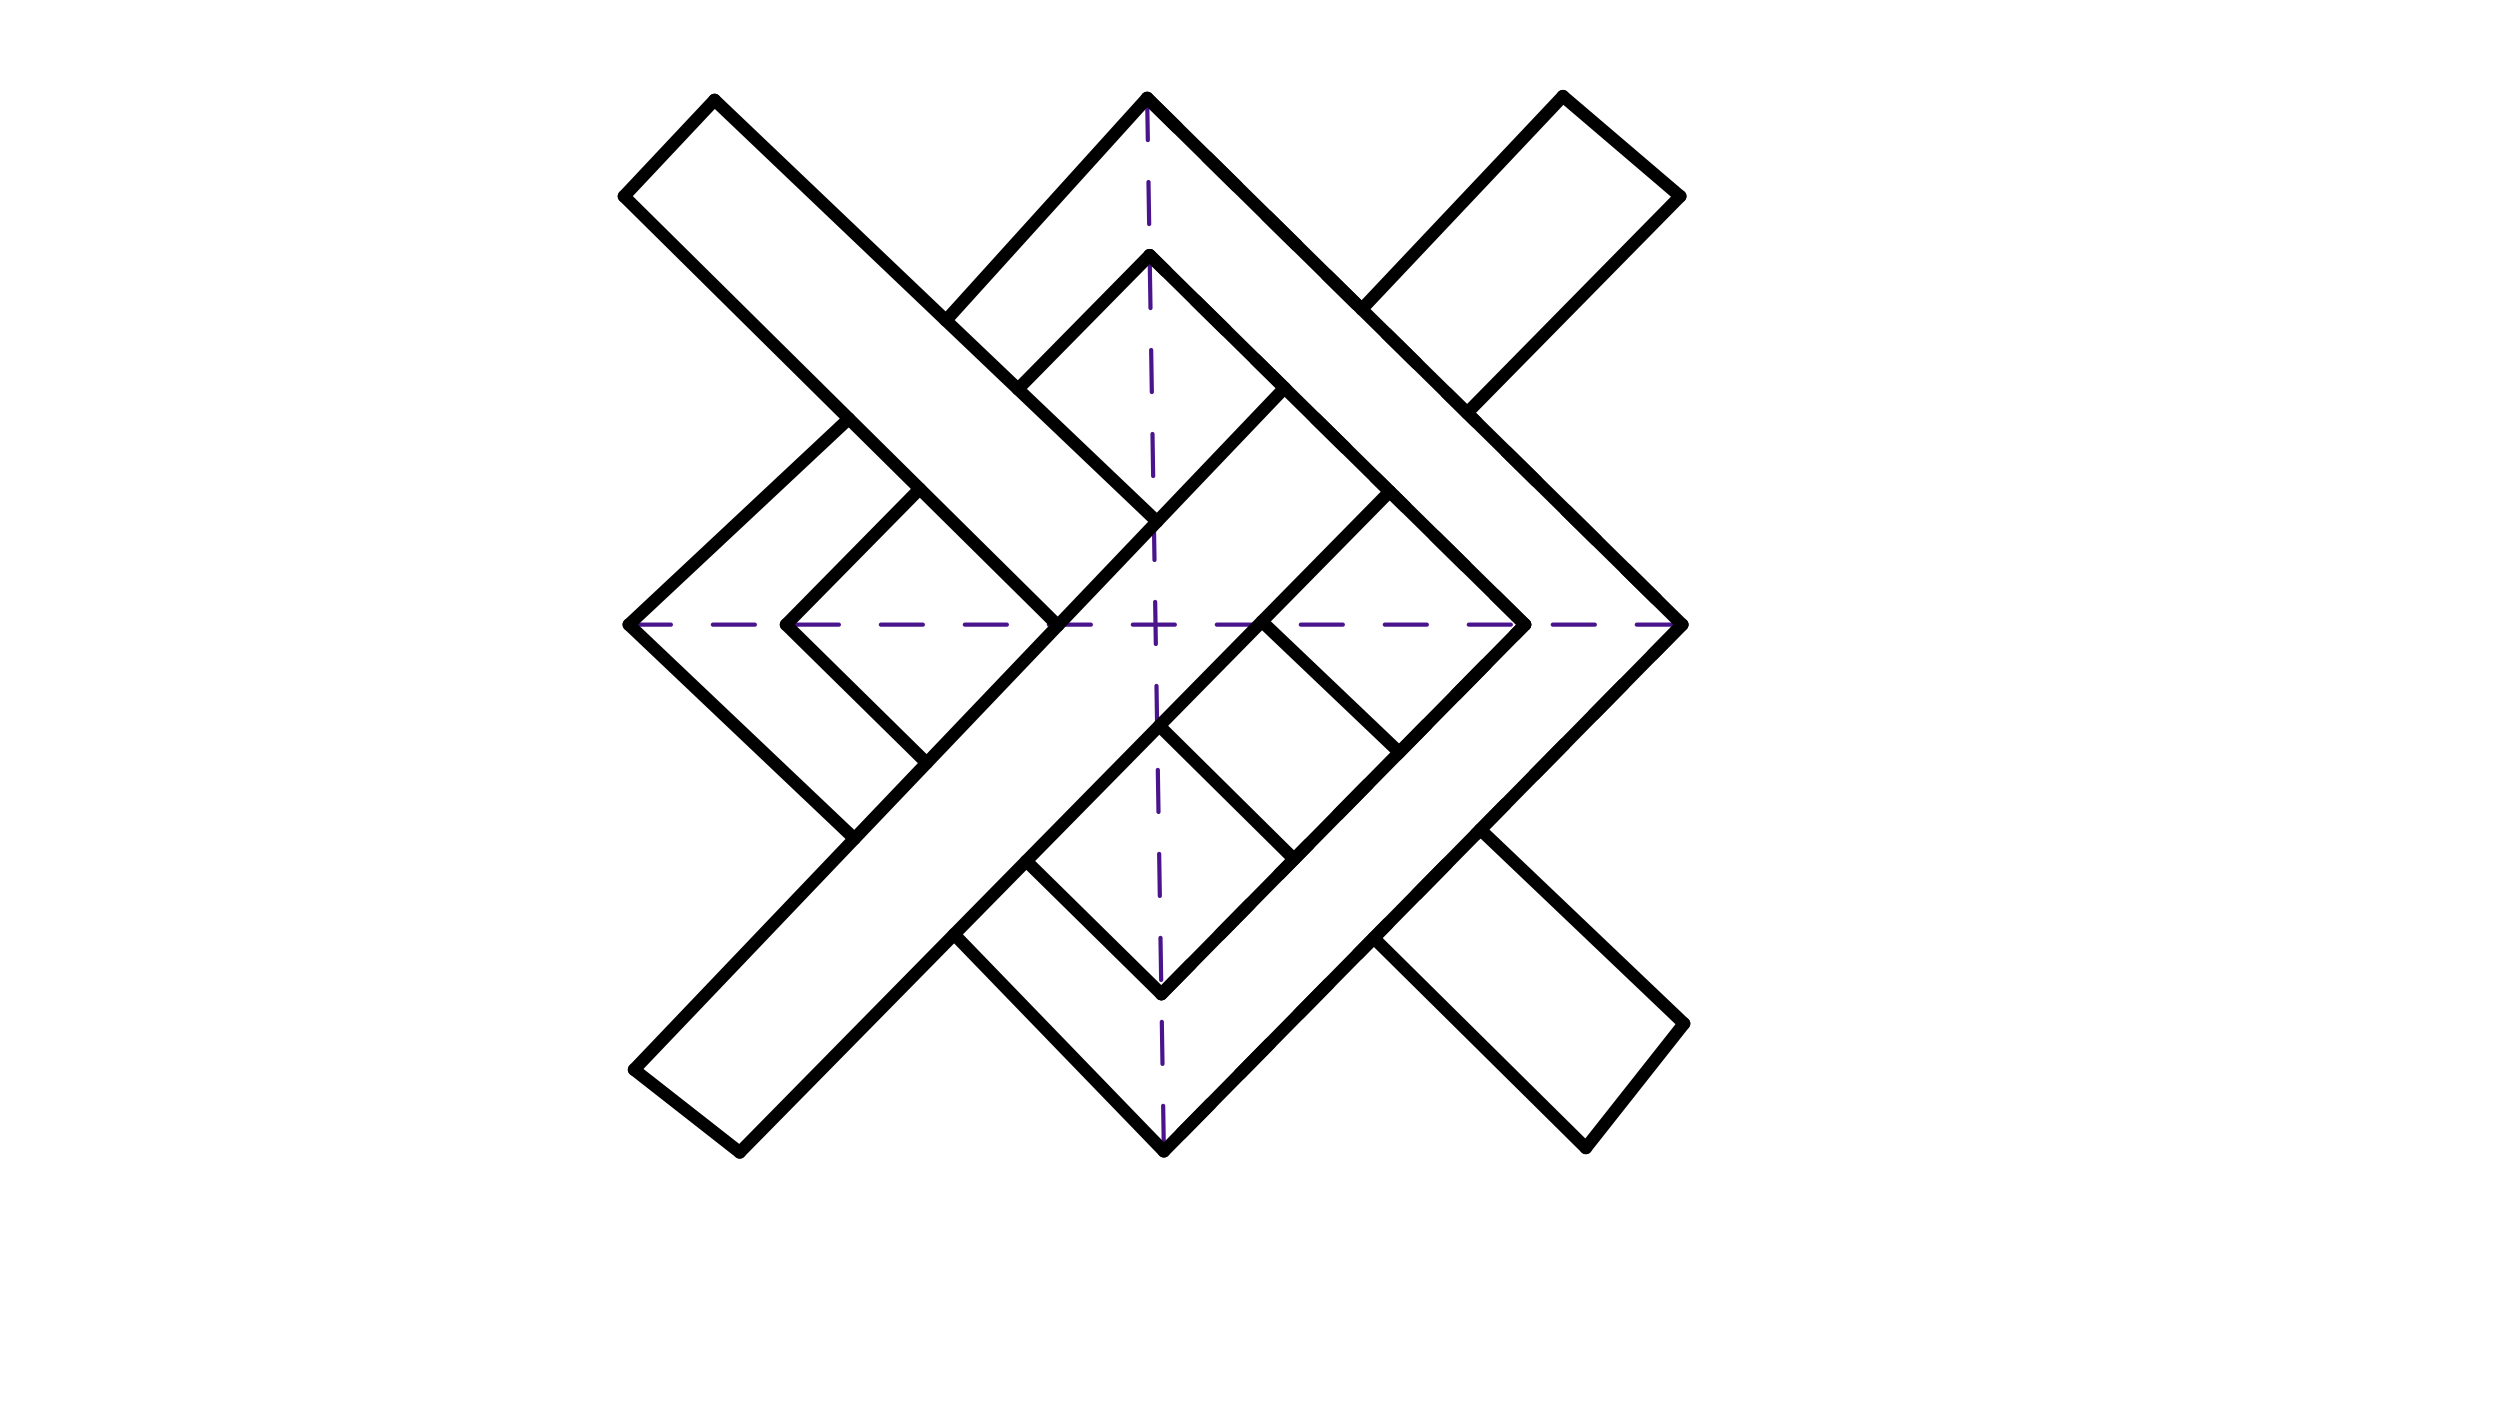 <svg xmlns="http://www.w3.org/2000/svg" class="svg--1it" height="100%" preserveAspectRatio="xMidYMid meet" viewBox="0 0 595.276 334.488" width="100%"><defs><marker id="marker-arrow" markerHeight="16" markerUnits="userSpaceOnUse" markerWidth="24" orient="auto-start-reverse" refX="24" refY="4" viewBox="0 0 24 8"><path d="M 0 0 L 24 4 L 0 8 z" stroke="inherit"></path></marker></defs><g class="aux-layer--1FB"></g><g class="main-layer--3Vd"><g class="element--2qn"><line stroke="#4A148C" stroke-dasharray="10" stroke-linecap="round" stroke-width="1" x1="273.15" x2="277.131" y1="23.351" y2="274.118"></line></g><g class="element--2qn"><line stroke="#4A148C" stroke-dasharray="10" stroke-linecap="round" stroke-width="1" x1="149.741" x2="400.54" y1="148.734" y2="148.734"></line></g><g class="element--2qn"><line stroke="#000000" stroke-dasharray="10" stroke-linecap="round" stroke-width="3" x1="273.15" x2="400.54" y1="23.351" y2="148.734"></line></g><g class="element--2qn"><line stroke="#000000" stroke-dasharray="10" stroke-linecap="round" stroke-width="3" x1="400.54" x2="277.131" y1="148.734" y2="274.118"></line></g><g class="element--2qn"><line stroke="#000000" stroke-dasharray="10" stroke-linecap="round" stroke-width="3" x1="276.537" x2="363.105" y1="236.688" y2="148.734"></line></g><g class="element--2qn"><line stroke="#000000" stroke-dasharray="10" stroke-linecap="round" stroke-width="3" x1="363.105" x2="273.745" y1="148.734" y2="60.781"></line></g><g class="element--2qn"><line stroke="#000000" stroke-dasharray="none" stroke-linecap="round" stroke-width="3" x1="273.15" x2="400.54" y1="23.351" y2="148.734"></line></g><g class="element--2qn"><line stroke="#000000" stroke-dasharray="none" stroke-linecap="round" stroke-width="3" x1="400.54" x2="277.131" y1="148.734" y2="274.118"></line></g><g class="element--2qn"><line stroke="#000000" stroke-dasharray="none" stroke-linecap="round" stroke-width="3" x1="277.131" x2="227.192" y1="274.118" y2="222.482"></line></g><g class="element--2qn"><line stroke="#000000" stroke-dasharray="none" stroke-linecap="round" stroke-width="3" x1="203.45" x2="149.741" y1="199.707" y2="148.734"></line></g><g class="element--2qn"><line stroke="#000000" stroke-dasharray="none" stroke-linecap="round" stroke-width="3" x1="149.741" x2="202.112" y1="148.734" y2="99.698"></line></g><g class="element--2qn"><line stroke="#000000" stroke-dasharray="none" stroke-linecap="round" stroke-width="3" x1="273.15" x2="225.232" y1="23.351" y2="76.3"></line></g><g class="element--2qn"><line stroke="#000000" stroke-dasharray="none" stroke-linecap="round" stroke-width="3" x1="273.745" x2="363.105" y1="60.781" y2="148.734"></line></g><g class="element--2qn"><line stroke="#000000" stroke-dasharray="none" stroke-linecap="round" stroke-width="3" x1="363.105" x2="276.537" y1="148.734" y2="236.688"></line></g><g class="element--2qn"><line stroke="#000000" stroke-dasharray="none" stroke-linecap="round" stroke-width="3" x1="276.537" x2="244.365" y1="236.688" y2="205.023"></line></g><g class="element--2qn"><line stroke="#000000" stroke-dasharray="none" stroke-linecap="round" stroke-width="3" x1="220.65" x2="187.176" y1="181.681" y2="148.734"></line></g><g class="element--2qn"><line stroke="#000000" stroke-dasharray="none" stroke-linecap="round" stroke-width="3" x1="187.176" x2="218.998" y1="148.734" y2="116.403"></line></g><g class="element--2qn"><line stroke="#000000" stroke-dasharray="none" stroke-linecap="round" stroke-width="3" x1="242.385" x2="273.745" y1="92.642" y2="60.781"></line></g><g class="element--2qn"><line stroke="#000000" stroke-dasharray="none" stroke-linecap="round" stroke-width="3" x1="148.585" x2="251.888" y1="46.741" y2="148.942"></line></g><g class="element--2qn"><line stroke="#000000" stroke-dasharray="none" stroke-linecap="round" stroke-width="3" x1="170.141" x2="275.502" y1="23.814" y2="124.193"></line></g><g class="element--2qn"><line stroke="#000000" stroke-dasharray="none" stroke-linecap="round" stroke-width="3" x1="276.033" x2="308.132" y1="172.83" y2="204.587"></line></g><g class="element--2qn"><line stroke="#000000" stroke-dasharray="none" stroke-linecap="round" stroke-width="3" x1="300.474" x2="333.178" y1="147.983" y2="179.14"></line></g><g class="element--2qn"><line stroke="#000000" stroke-dasharray="none" stroke-linecap="round" stroke-width="3" x1="327.098" x2="377.612" y1="223.351" y2="273.326"></line></g><g class="element--2qn"><line stroke="#000000" stroke-dasharray="none" stroke-linecap="round" stroke-width="3" x1="352.497" x2="400.979" y1="197.546" y2="243.735"></line></g><g class="element--2qn"><line stroke="#000000" stroke-dasharray="none" stroke-linecap="round" stroke-width="3" x1="377.612" x2="400.979" y1="273.326" y2="243.735"></line></g><g class="element--2qn"><line stroke="#000000" stroke-dasharray="none" stroke-linecap="round" stroke-width="3" x1="148.585" x2="170.141" y1="46.741" y2="23.814"></line></g><g class="element--2qn"><line stroke="#000000" stroke-dasharray="none" stroke-linecap="round" stroke-width="3" x1="176.14" x2="330.908" y1="274.381" y2="117.044"></line></g><g class="element--2qn"><line stroke="#000000" stroke-dasharray="none" stroke-linecap="round" stroke-width="3" x1="305.853" x2="150.992" y1="92.384" y2="254.686"></line></g><g class="element--2qn"><line stroke="#000000" stroke-dasharray="none" stroke-linecap="round" stroke-width="3" x1="349.323" x2="400.069" y1="98.323" y2="46.735"></line></g><g class="element--2qn"><line stroke="#000000" stroke-dasharray="none" stroke-linecap="round" stroke-width="3" x1="372.146" x2="400.069" y1="22.905" y2="46.735"></line></g><g class="element--2qn"><line stroke="#000000" stroke-dasharray="none" stroke-linecap="round" stroke-width="3" x1="176.14" x2="150.992" y1="274.381" y2="254.686"></line></g><g class="element--2qn"><line stroke="#000000" stroke-dasharray="none" stroke-linecap="round" stroke-width="3" x1="372.146" x2="324.239" y1="22.905" y2="73.635"></line></g></g><g class="snaps-layer--2PT"></g><g class="temp-layer--rAP"></g></svg>